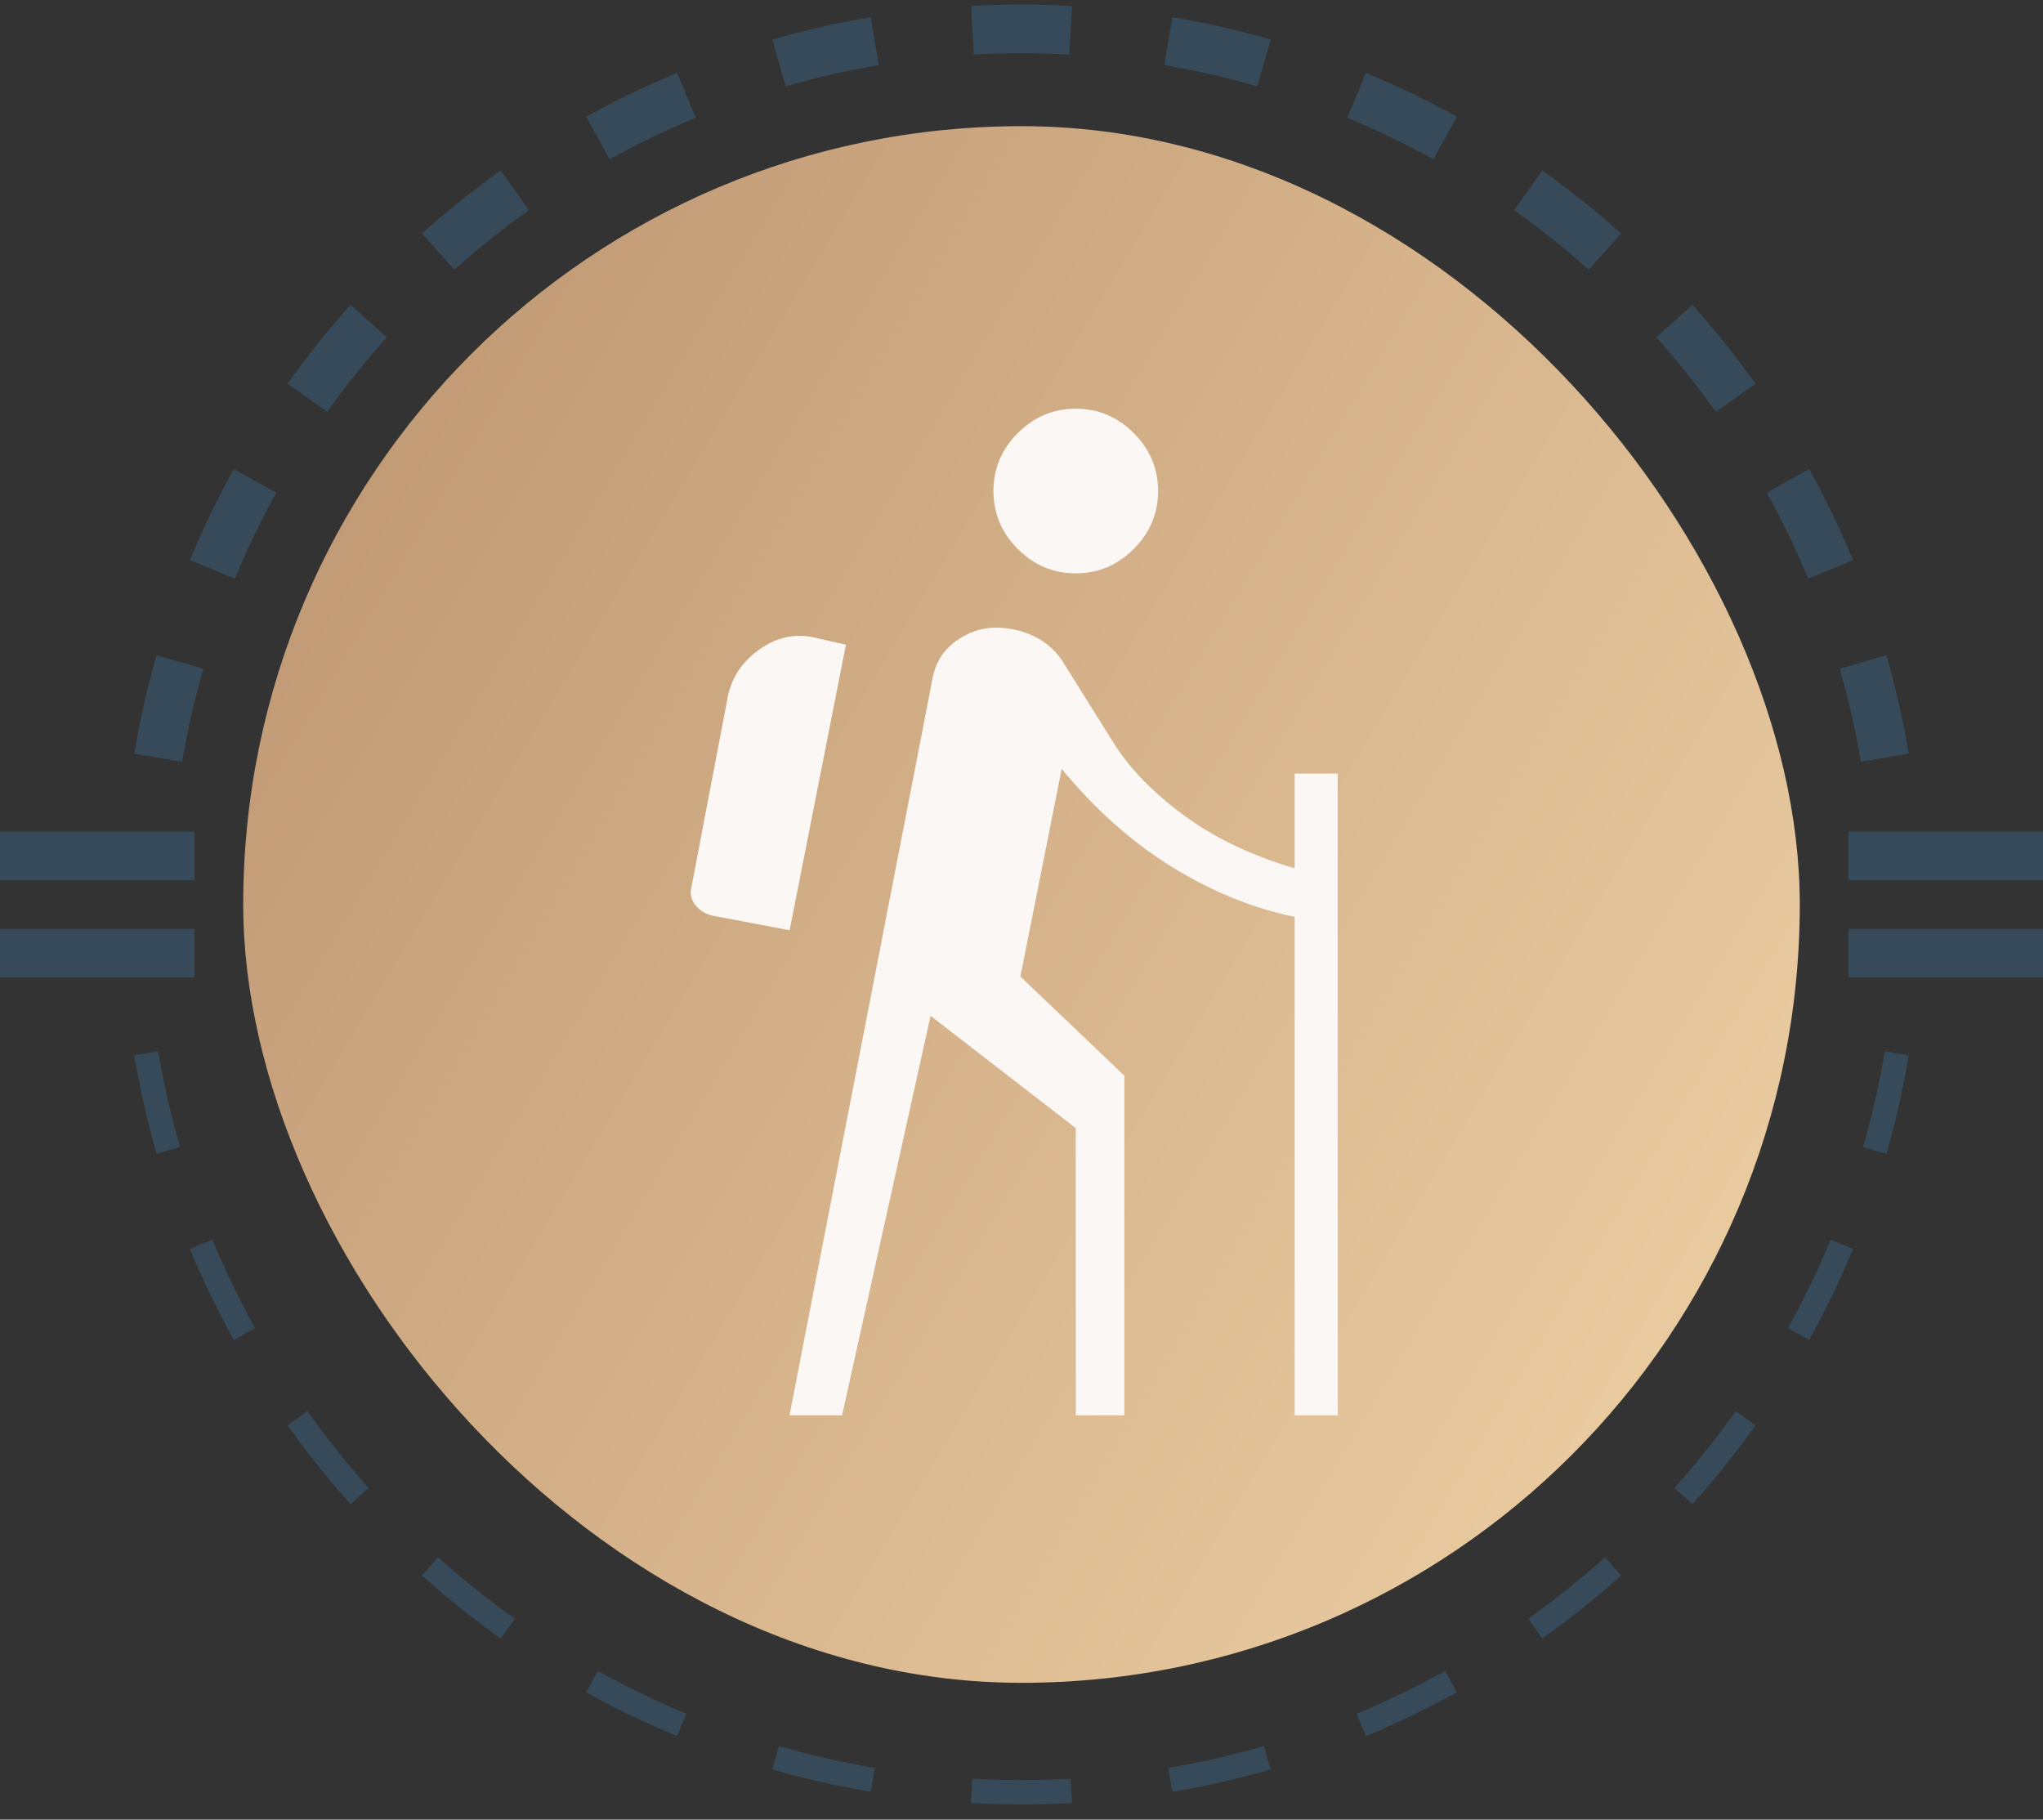 <?xml version="1.0" encoding="UTF-8"?> <svg xmlns="http://www.w3.org/2000/svg" width="64" height="57" viewBox="0 0 64 57" fill="none"><rect x="0" y="0" width="64" height="57" fill="#333333" stroke="none"/><path d="M33.582 56.479C33.059 56.508 32.531 56.524 32.001 56.524C31.47 56.524 30.943 56.508 30.42 56.479L30.462 55.719C30.971 55.747 31.484 55.762 32.001 55.762C32.517 55.762 33.031 55.747 33.54 55.719L33.582 56.479ZM24.404 54.697C25.382 54.978 26.383 55.206 27.403 55.378L27.276 56.127C26.228 55.95 25.199 55.717 24.193 55.427L24.404 54.697ZM39.703 55.063L39.807 55.427C38.802 55.717 37.773 55.95 36.724 56.127L36.598 55.378C37.618 55.206 38.619 54.978 39.597 54.697L39.703 55.063ZM18.731 52.344C19.625 52.839 20.55 53.287 21.502 53.681L21.355 54.032L21.356 54.033L21.345 54.06L21.21 54.383C20.231 53.978 19.281 53.518 18.362 53.009L18.731 52.344ZM45.638 53.009C44.719 53.518 43.769 53.978 42.791 54.383L42.5 53.681C43.451 53.287 44.376 52.839 45.27 52.344L45.638 53.009ZM13.724 48.786C14.488 49.469 15.29 50.11 16.128 50.706L15.686 51.326C14.826 50.714 14.002 50.054 13.217 49.352L13.724 48.786ZM50.784 49.352C49.999 50.054 49.175 50.714 48.314 51.326L47.874 50.706C48.711 50.11 49.514 49.469 50.278 48.786L50.784 49.352ZM9.629 44.206C10.224 45.044 10.865 45.847 11.549 46.611L10.981 47.117C10.279 46.331 9.619 45.508 9.008 44.647L9.629 44.206ZM54.993 44.647C54.381 45.508 53.721 46.331 53.019 47.117L52.453 46.611C53.136 45.847 53.778 45.044 54.373 44.206L54.993 44.647ZM6.653 38.833C7.048 39.784 7.495 40.709 7.99 41.603L7.324 41.971C6.815 41.052 6.357 40.102 5.951 39.123L6.653 38.833ZM58.05 39.123C57.645 40.102 57.185 41.052 56.676 41.971L56.011 41.603C56.507 40.709 56.954 39.784 57.348 38.833L58.05 39.123ZM4.956 32.931C5.128 33.951 5.356 34.952 5.637 35.93L5.271 36.036L4.906 36.14C4.617 35.135 4.383 34.105 4.206 33.057L4.956 32.931ZM59.795 33.057C59.618 34.106 59.384 35.134 59.094 36.14L58.73 36.036L58.364 35.93C58.645 34.952 58.874 33.951 59.046 32.931L59.795 33.057ZM4.614 29.858C4.614 29.863 4.615 29.868 4.615 29.873L3.855 29.915C3.854 29.896 3.854 29.877 3.853 29.858H4.614ZM60.148 29.858C60.147 29.877 60.147 29.896 60.146 29.915L59.386 29.873C59.387 29.868 59.387 29.863 59.388 29.858H60.148Z" fill="#374A59"></path><path d="M6.37 20.948C6.096 21.898 5.874 22.871 5.707 23.863L4.206 23.609C4.383 22.561 4.617 21.532 4.906 20.526L6.37 20.948ZM59.094 20.526C59.384 21.532 59.618 22.561 59.795 23.609L58.295 23.863C58.127 22.871 57.905 21.898 57.632 20.948L59.094 20.526ZM7.945 15.04L8.656 15.433C8.175 16.302 7.741 17.202 7.357 18.127L5.951 17.543C6.357 16.564 6.815 15.614 7.324 14.695L7.945 15.04ZM56.676 14.695C57.186 15.614 57.645 16.564 58.05 17.543L56.644 18.127C56.261 17.201 55.827 16.302 55.346 15.433L56.056 15.04L56.676 14.695ZM11.549 10.057H11.548L12.116 10.565C11.452 11.308 10.828 12.088 10.25 12.902L9.008 12.019C9.619 11.159 10.279 10.335 10.981 9.549L11.549 10.057ZM53.019 9.549C53.721 10.335 54.381 11.159 54.993 12.019L53.752 12.902C53.173 12.088 52.55 11.308 51.886 10.565L52.453 10.057L53.019 9.549ZM16.569 6.583C15.755 7.161 14.975 7.785 14.232 8.449L13.217 7.314C14.002 6.612 14.826 5.952 15.686 5.34L16.569 6.583ZM48.314 5.34C49.175 5.952 49.999 6.612 50.784 7.314L50.278 7.881L50.277 7.88L49.769 8.449C49.026 7.785 48.246 7.161 47.432 6.583L48.314 5.34ZM21.794 3.69C20.869 4.074 19.97 4.507 19.1 4.989L18.72 4.302L18.362 3.657C19.281 3.148 20.232 2.689 21.21 2.284L21.794 3.69ZM42.791 2.284C43.769 2.689 44.719 3.148 45.638 3.657L45.282 4.302L44.901 4.989C44.032 4.507 43.133 4.074 42.208 3.69L42.791 2.284ZM27.53 2.04C26.539 2.207 25.566 2.429 24.615 2.703L24.193 1.239C25.199 0.949 26.228 0.715 27.276 0.539L27.53 2.04ZM36.724 0.539C37.773 0.715 38.802 0.95 39.807 1.239L39.386 2.703C38.436 2.429 37.463 2.207 36.471 2.04L36.724 0.539ZM32.001 0.143C32.531 0.143 33.059 0.159 33.582 0.188L33.498 1.708C33.002 1.681 32.503 1.667 32.001 1.667C31.498 1.667 30.999 1.681 30.504 1.708L30.42 0.188C30.943 0.159 31.47 0.143 32.001 0.143Z" fill="#374A59"></path><rect x="7.619" y="3.952" width="48.762" height="48.762" rx="24.381" fill="url(#paint0_linear_593_4645)"></rect><mask id="mask0_593_4645" style="mask-type:alpha" maskUnits="userSpaceOnUse" x="13" y="10" width="38" height="37"><rect x="13.715" y="10.047" width="36.571" height="36.571" fill="#D9D9D9"></rect></mask><g mask="url(#mask0_593_4645)"><path d="M24.733 44.334L29.213 21.254C29.307 20.752 29.552 20.361 29.949 20.08C30.345 19.8 30.758 19.66 31.186 19.66C31.633 19.66 32.05 19.758 32.438 19.953C32.826 20.148 33.133 20.441 33.36 20.832L34.884 23.27C35.38 24.065 36.112 24.82 37.08 25.534C38.048 26.248 39.207 26.803 40.557 27.2V24.231H41.905V44.334H40.557V28.721C39.221 28.441 37.929 27.914 36.683 27.138C35.437 26.363 34.296 25.345 33.26 24.085L31.965 30.59L35.224 33.696V44.334H33.7V35.338L29.152 31.821L26.38 44.334H24.733ZM24.736 29.14L22.289 28.677C22.078 28.62 21.907 28.508 21.776 28.341C21.645 28.174 21.608 27.982 21.665 27.765L22.807 21.785C22.94 21.187 23.274 20.701 23.81 20.329C24.345 19.957 24.912 19.837 25.509 19.97L26.5 20.196L24.736 29.14ZM33.7 17.96C32.998 17.96 32.393 17.706 31.884 17.197C31.375 16.688 31.121 16.083 31.121 15.381C31.121 14.68 31.375 14.075 31.884 13.566C32.393 13.057 32.998 12.803 33.7 12.803C34.401 12.803 35.006 13.057 35.515 13.566C36.024 14.075 36.279 14.68 36.279 15.381C36.279 16.083 36.024 16.688 35.515 17.197C35.006 17.706 34.401 17.96 33.7 17.96Z" fill="#FAF7F5"></path></g><rect x="57.905" y="26.048" width="6.095" height="1.524" fill="#374A59"></rect><rect y="26.048" width="6.095" height="1.524" fill="#374A59"></rect><rect x="57.905" y="29.096" width="6.095" height="1.524" fill="#374A59"></rect><rect y="29.096" width="6.095" height="1.524" fill="#374A59"></rect><defs><linearGradient id="paint0_linear_593_4645" x1="-18.285" y1="-2.905" x2="71.238" y2="50.809" gradientUnits="userSpaceOnUse"><stop stop-color="#A67A59"></stop><stop offset="1" stop-color="#FADEB1"></stop></linearGradient></defs></svg> 